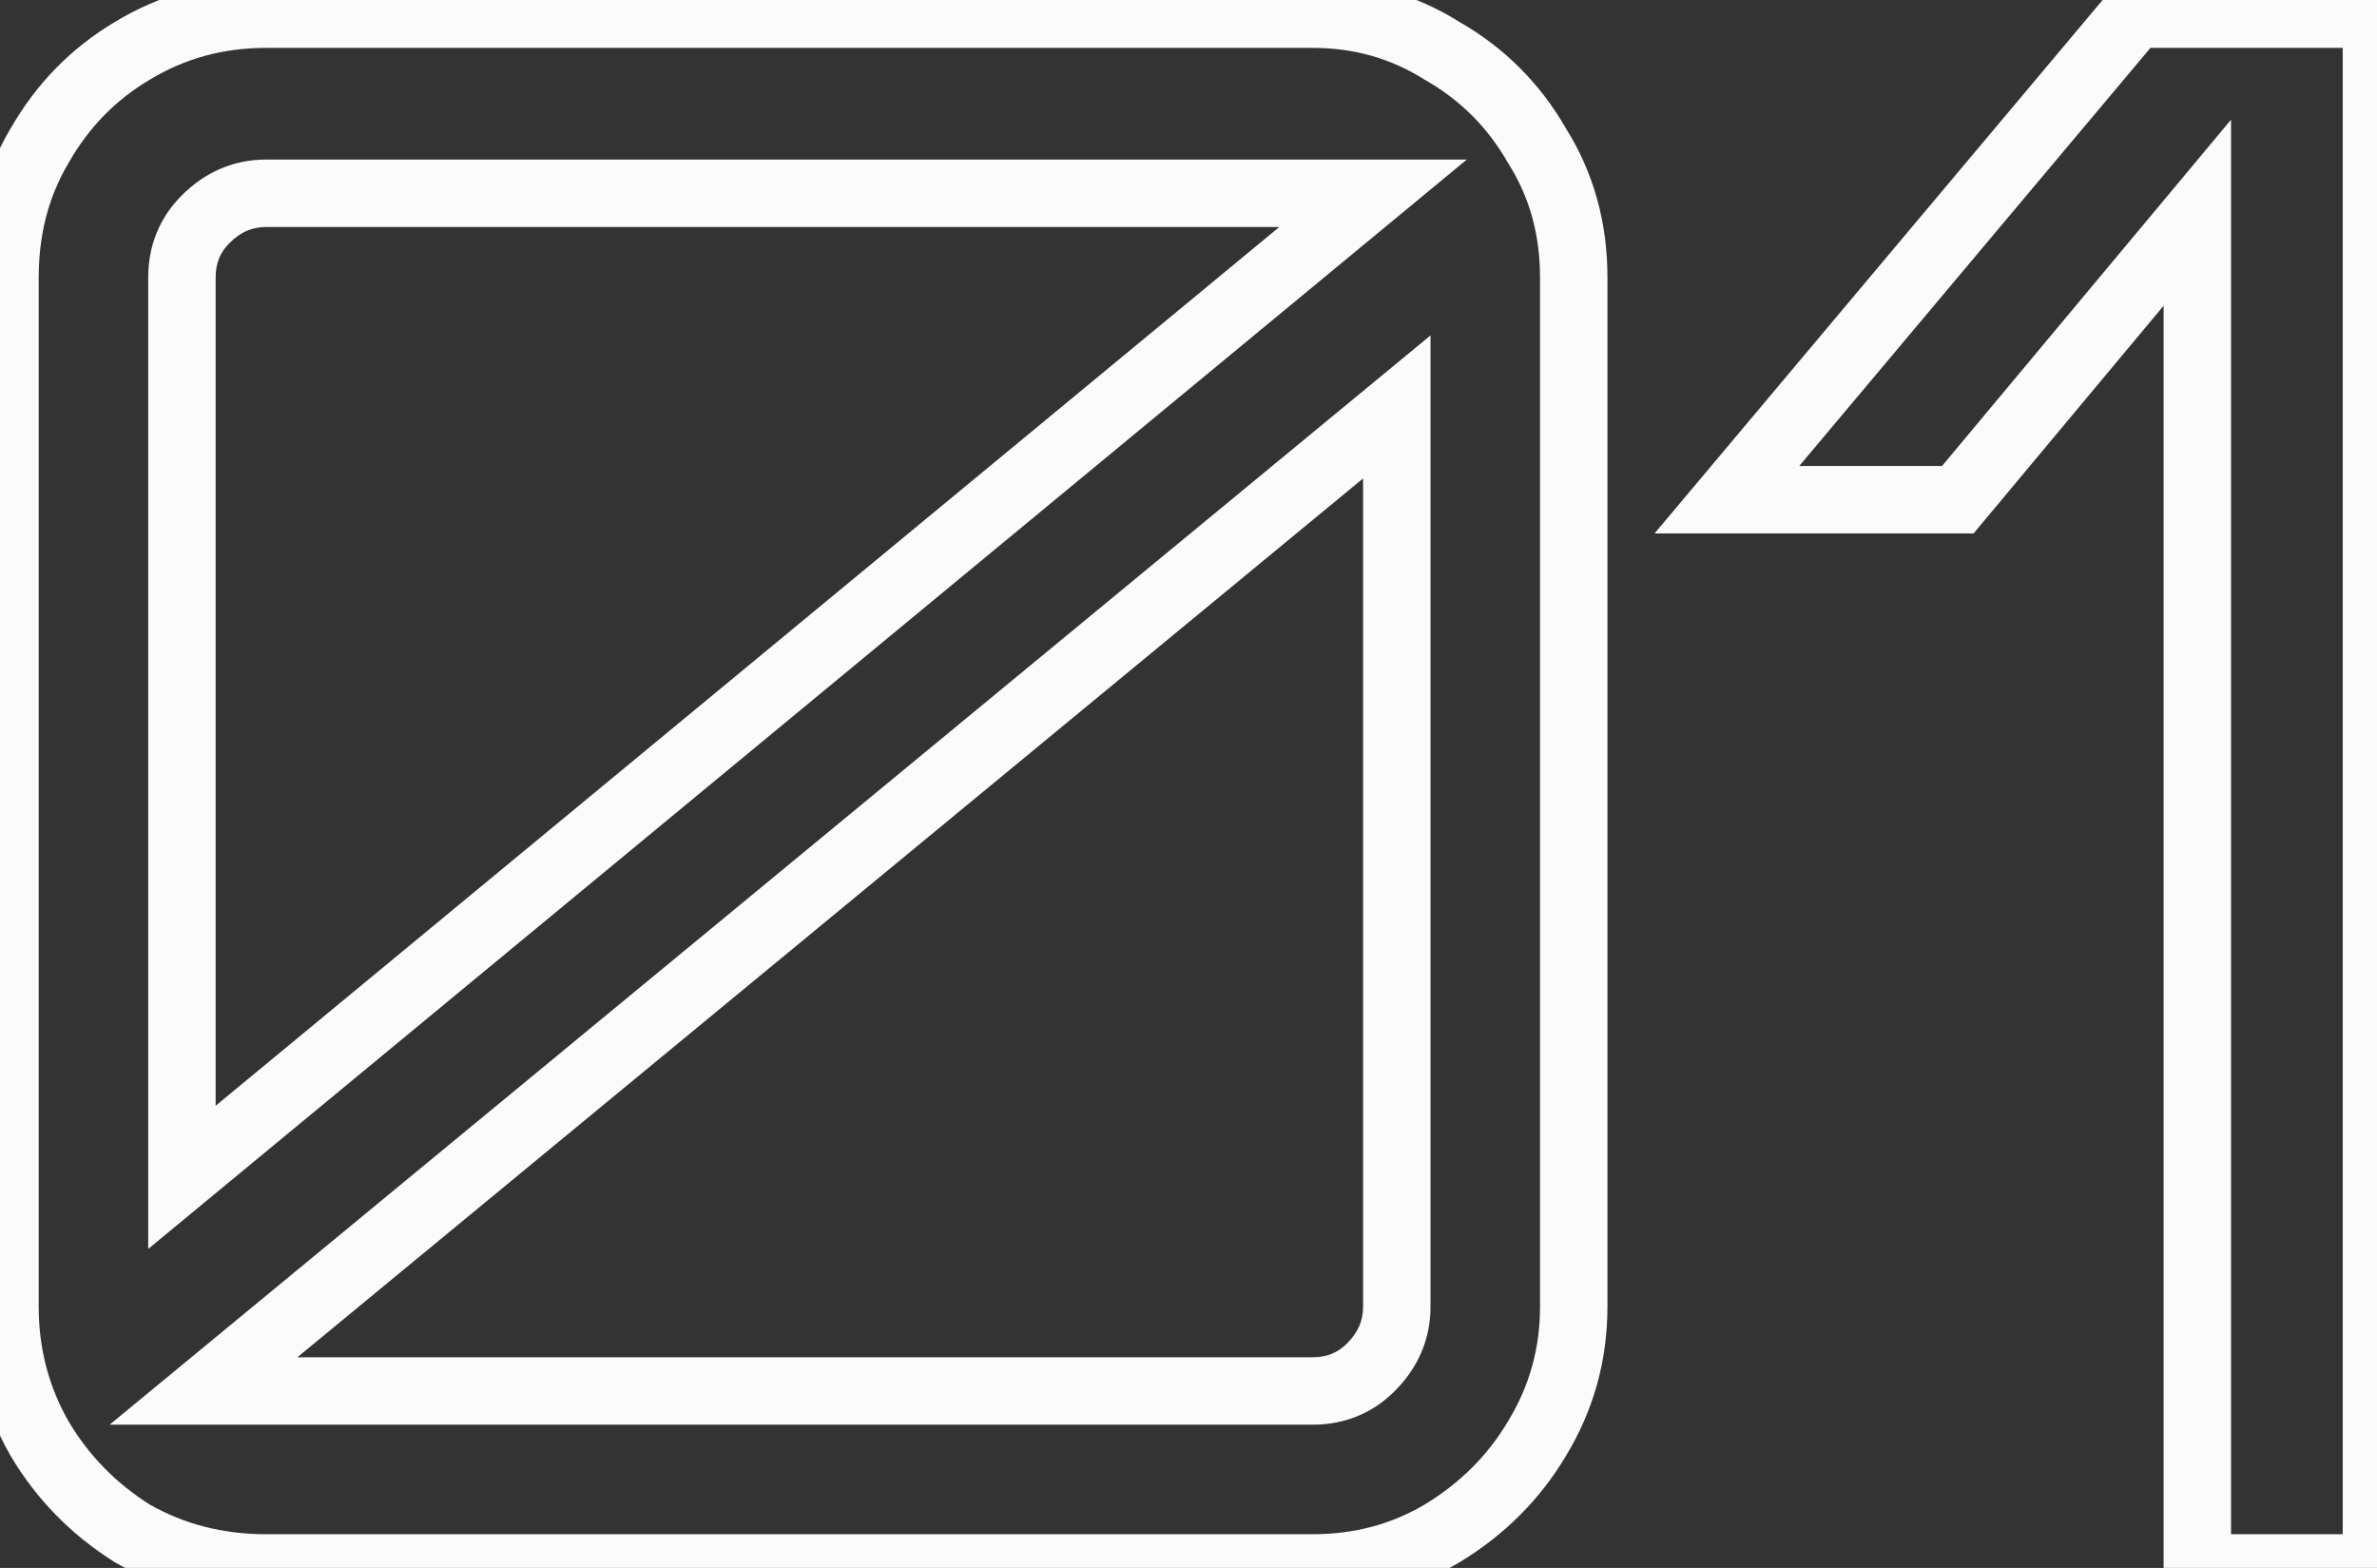 <svg xmlns="http://www.w3.org/2000/svg" width="141" height="93" viewBox="0 0 141 93" fill="none"><rect x="0" y="0" width="141" height="93" fill="#333333" stroke="none"/><mask id="path-1-outside-1_2484_7974" maskUnits="userSpaceOnUse" x="-2" y="-2" width="145" height="97" fill="black"><rect fill="white" x="-2" y="-2" width="145" height="97"></rect><path d="M15.784 93C12.883 93 10.237 92.317 7.848 90.952C5.544 89.501 3.709 87.624 2.344 85.32C0.979 82.931 0.296 80.328 0.296 77.512V16.456C0.296 13.555 0.979 10.952 2.344 8.648C3.709 6.259 5.544 4.381 7.848 3.016C10.237 1.565 12.883 0.84 15.784 0.84H77.864C80.68 0.84 83.24 1.565 85.544 3.016C87.933 4.381 89.811 6.259 91.176 8.648C92.627 10.952 93.352 13.555 93.352 16.456V77.512C93.352 80.328 92.627 82.931 91.176 85.32C89.811 87.624 87.933 89.501 85.544 90.952C83.24 92.317 80.68 93 77.864 93H15.784ZM12.072 82.504H77.864C79.229 82.504 80.381 82.035 81.32 81.096C82.344 80.072 82.856 78.877 82.856 77.512V24.136L12.072 82.504ZM10.792 69.832L81.448 11.464H15.784C14.419 11.464 13.224 11.976 12.2 13C11.261 13.939 10.792 15.091 10.792 16.456V69.832ZM130.342 93V12.616L116.134 29.64H102.438L126.63 0.84H140.966V93H130.342Z"></path></mask><path d="M7.848 90.952L6.782 92.644L6.819 92.667L6.856 92.689L7.848 90.952ZM2.344 85.32L0.608 86.312L0.615 86.326L0.623 86.34L2.344 85.32ZM2.344 8.648L4.065 9.668L4.073 9.654L4.08 9.64L2.344 8.648ZM7.848 3.016L8.868 4.737L8.877 4.731L8.886 4.726L7.848 3.016ZM85.544 3.016L84.478 4.708L84.515 4.731L84.552 4.752L85.544 3.016ZM91.176 8.648L89.439 9.64L89.461 9.677L89.484 9.714L91.176 8.648ZM91.176 85.32L89.466 84.282L89.461 84.291L89.455 84.3L91.176 85.32ZM85.544 90.952L86.564 92.673L86.573 92.667L86.582 92.662L85.544 90.952ZM12.072 82.504L10.8 80.961L6.503 84.504H12.072V82.504ZM81.32 81.096L82.734 82.51L82.734 82.51L81.32 81.096ZM82.856 24.136H84.856V19.895L81.584 22.593L82.856 24.136ZM10.792 69.832H8.792V74.078L12.066 71.374L10.792 69.832ZM81.448 11.464L82.722 13.006L87.009 9.464H81.448V11.464ZM12.2 13L13.614 14.414L13.614 14.414L12.2 13ZM15.784 91C13.211 91 10.911 90.399 8.84 89.216L6.856 92.689C9.564 94.236 12.554 95 15.784 95V91ZM8.914 89.26C6.874 87.975 5.265 86.327 4.065 84.3L0.623 86.34C2.153 88.921 4.214 91.028 6.782 92.644L8.914 89.26ZM4.08 84.328C2.892 82.248 2.296 79.988 2.296 77.512H-1.704C-1.704 80.668 -0.935 83.614 0.608 86.312L4.08 84.328ZM2.296 77.512V16.456H-1.704V77.512H2.296ZM2.296 16.456C2.296 13.883 2.897 11.637 4.065 9.668L0.623 7.628C-0.94 10.267 -1.704 13.227 -1.704 16.456H2.296ZM4.08 9.64C5.279 7.543 6.87 5.92 8.868 4.737L6.828 1.295C4.218 2.842 2.14 4.974 0.608 7.656L4.08 9.64ZM8.886 4.726C10.95 3.472 13.234 2.84 15.784 2.84V-1.16C12.531 -1.16 9.524 -0.342 6.81 1.306L8.886 4.726ZM15.784 2.84H77.864V-1.16H15.784V2.84ZM77.864 2.84C80.317 2.84 82.505 3.466 84.478 4.708L86.61 1.324C83.975 -0.335 81.043 -1.16 77.864 -1.16V2.84ZM84.552 4.752C86.631 5.941 88.251 7.561 89.439 9.64L92.912 7.656C91.37 4.956 89.236 2.822 86.536 1.28L84.552 4.752ZM89.484 9.714C90.72 11.677 91.352 13.906 91.352 16.456H95.352C95.352 13.203 94.533 10.227 92.868 7.582L89.484 9.714ZM91.352 16.456V77.512H95.352V16.456H91.352ZM91.352 77.512C91.352 79.965 90.726 82.208 89.466 84.282L92.886 86.358C94.528 83.653 95.352 80.691 95.352 77.512H91.352ZM89.455 84.3C88.265 86.309 86.627 87.954 84.506 89.242L86.582 92.662C89.239 91.048 91.356 88.939 92.897 86.34L89.455 84.3ZM84.524 89.231C82.545 90.404 80.341 91 77.864 91V95C81.019 95 83.935 94.23 86.564 92.673L84.524 89.231ZM77.864 91H15.784V95H77.864V91ZM12.072 84.504H77.864V80.504H12.072V84.504ZM77.864 84.504C79.743 84.504 81.409 83.836 82.734 82.51L79.906 79.682C79.354 80.234 78.716 80.504 77.864 80.504V84.504ZM82.734 82.51C84.108 81.136 84.856 79.442 84.856 77.512H80.856C80.856 78.312 80.58 79.008 79.906 79.682L82.734 82.51ZM84.856 77.512V24.136H80.856V77.512H84.856ZM81.584 22.593L10.8 80.961L13.344 84.047L84.128 25.679L81.584 22.593ZM12.066 71.374L82.722 13.006L80.174 9.922L9.518 68.29L12.066 71.374ZM81.448 9.464H15.784V13.464H81.448V9.464ZM15.784 9.464C13.854 9.464 12.16 10.212 10.786 11.586L13.614 14.414C14.288 13.74 14.984 13.464 15.784 13.464V9.464ZM10.786 11.586C9.46 12.911 8.792 14.577 8.792 16.456H12.792C12.792 15.604 13.062 14.966 13.614 14.414L10.786 11.586ZM8.792 16.456V69.832H12.792V16.456H8.792ZM130.342 93H128.342V95H130.342V93ZM130.342 12.616H132.342V7.098L128.807 11.335L130.342 12.616ZM116.134 29.64V31.64H117.07L117.669 30.922L116.134 29.64ZM102.438 29.64L100.907 28.354L98.146 31.64H102.438V29.64ZM126.63 0.84V-1.16H125.698L125.099 -0.446L126.63 0.84ZM140.966 0.84H142.966V-1.16H140.966V0.84ZM140.966 93V95H142.966V93H140.966ZM132.342 93V12.616H128.342V93H132.342ZM128.807 11.335L114.599 28.358L117.669 30.922L131.877 13.898L128.807 11.335ZM116.134 27.64H102.438V31.64H116.134V27.64ZM103.969 30.926L128.161 2.126L125.099 -0.446L100.907 28.354L103.969 30.926ZM126.63 2.84H140.966V-1.16H126.63V2.84ZM138.966 0.84V93H142.966V0.84H138.966ZM140.966 91H130.342V95H140.966V91Z" fill="#FBFBFB" mask="url(#path-1-outside-1_2484_7974)"></path></svg>